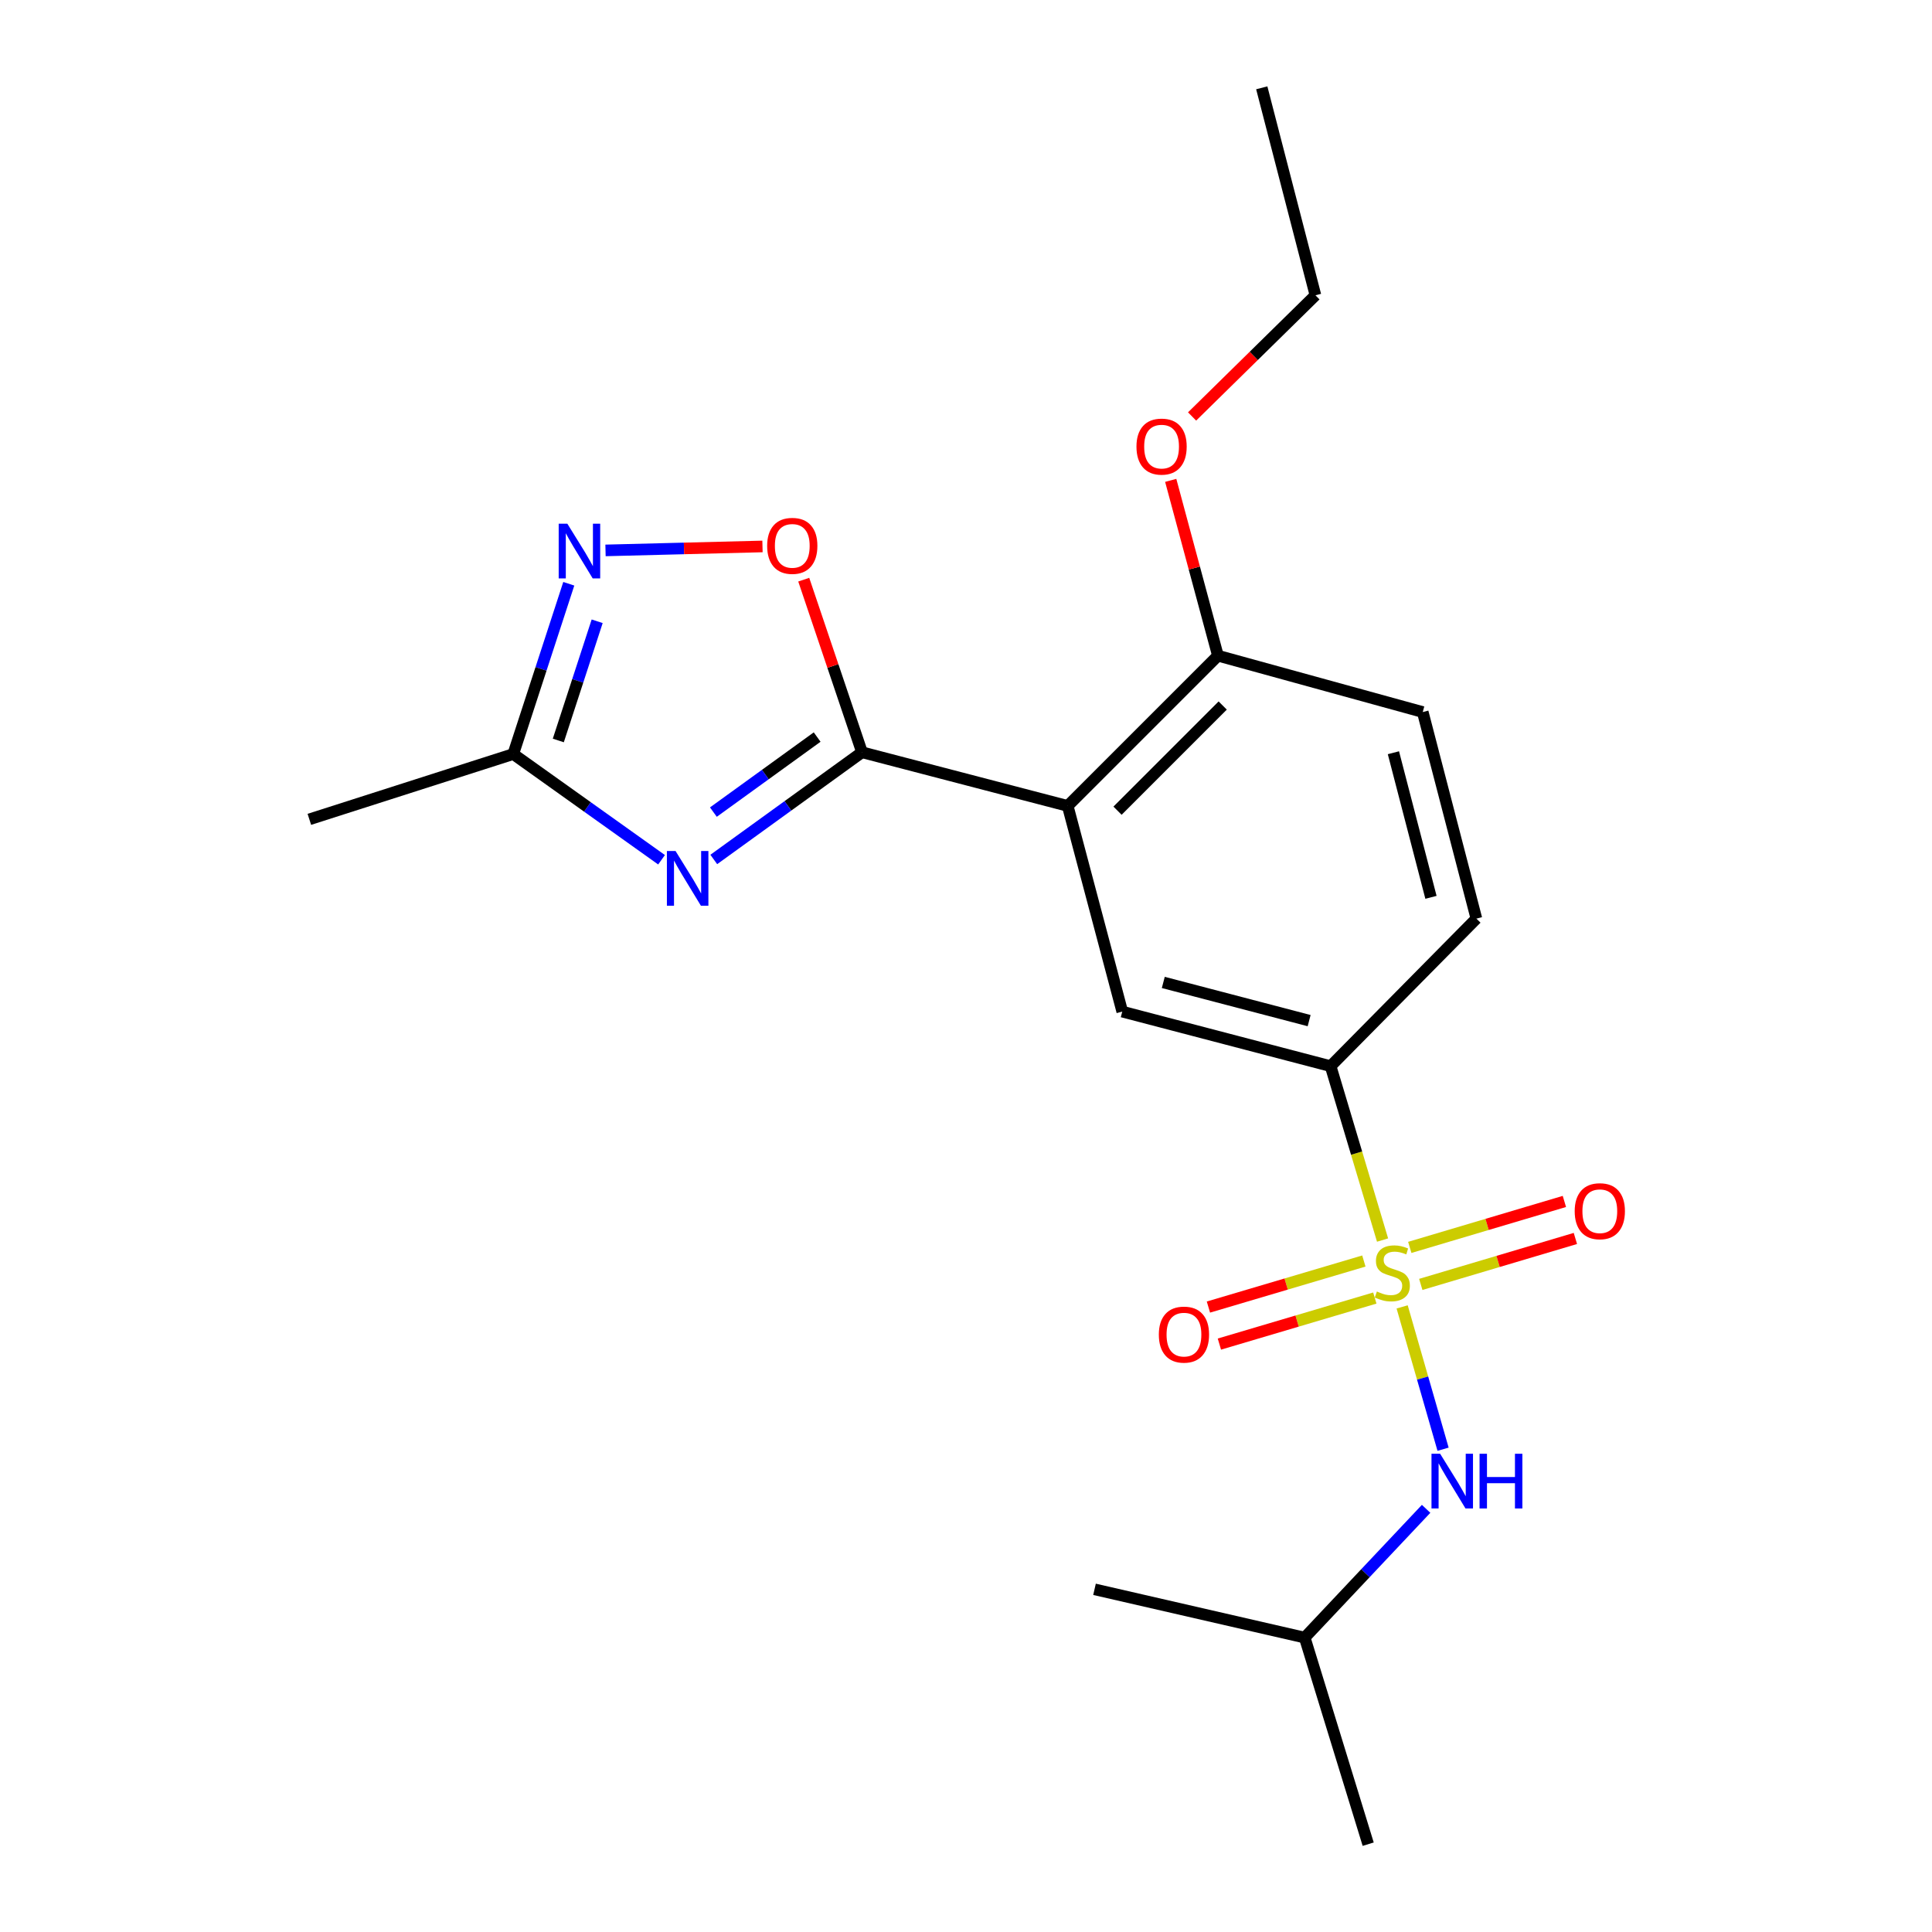 <?xml version='1.0' encoding='iso-8859-1'?>
<svg version='1.1' baseProfile='full'
              xmlns='http://www.w3.org/2000/svg'
                      xmlns:rdkit='http://www.rdkit.org/xml'
                      xmlns:xlink='http://www.w3.org/1999/xlink'
                  xml:space='preserve'
width='1000px' height='1000px' viewBox='0 0 1000 1000'>
<!-- END OF HEADER -->
<rect style='opacity:1.0;fill:#FFFFFF;stroke:none' width='1000' height='1000' x='0' y='0'> </rect>
<path class='bond-5' d='M 715.612,641.853 L 702.165,596.848' style='fill:none;fill-rule:evenodd;stroke:#CCCC00;stroke-width:6px;stroke-linecap:butt;stroke-linejoin:miter;stroke-opacity:1' />
<path class='bond-5' d='M 702.165,596.848 L 688.718,551.844' style='fill:none;fill-rule:evenodd;stroke:#000000;stroke-width:6px;stroke-linecap:butt;stroke-linejoin:miter;stroke-opacity:1' />
<path class='bond-8' d='M 725.749,676.448 L 736.34,713.283' style='fill:none;fill-rule:evenodd;stroke:#CCCC00;stroke-width:6px;stroke-linecap:butt;stroke-linejoin:miter;stroke-opacity:1' />
<path class='bond-8' d='M 736.34,713.283 L 746.931,750.119' style='fill:none;fill-rule:evenodd;stroke:#0000FF;stroke-width:6px;stroke-linecap:butt;stroke-linejoin:miter;stroke-opacity:1' />
<path class='bond-9' d='M 735.393,664.81 L 775.404,652.916' style='fill:none;fill-rule:evenodd;stroke:#CCCC00;stroke-width:6px;stroke-linecap:butt;stroke-linejoin:miter;stroke-opacity:1' />
<path class='bond-9' d='M 775.404,652.916 L 815.416,641.023' style='fill:none;fill-rule:evenodd;stroke:#FF0000;stroke-width:6px;stroke-linecap:butt;stroke-linejoin:miter;stroke-opacity:1' />
<path class='bond-9' d='M 729.698,645.651 L 769.71,633.758' style='fill:none;fill-rule:evenodd;stroke:#CCCC00;stroke-width:6px;stroke-linecap:butt;stroke-linejoin:miter;stroke-opacity:1' />
<path class='bond-9' d='M 769.71,633.758 L 809.722,621.864' style='fill:none;fill-rule:evenodd;stroke:#FF0000;stroke-width:6px;stroke-linecap:butt;stroke-linejoin:miter;stroke-opacity:1' />
<path class='bond-10' d='M 705.934,652.703 L 665.705,664.619' style='fill:none;fill-rule:evenodd;stroke:#CCCC00;stroke-width:6px;stroke-linecap:butt;stroke-linejoin:miter;stroke-opacity:1' />
<path class='bond-10' d='M 665.705,664.619 L 625.477,676.534' style='fill:none;fill-rule:evenodd;stroke:#FF0000;stroke-width:6px;stroke-linecap:butt;stroke-linejoin:miter;stroke-opacity:1' />
<path class='bond-10' d='M 711.61,671.867 L 671.382,683.782' style='fill:none;fill-rule:evenodd;stroke:#CCCC00;stroke-width:6px;stroke-linecap:butt;stroke-linejoin:miter;stroke-opacity:1' />
<path class='bond-10' d='M 671.382,683.782 L 631.153,695.698' style='fill:none;fill-rule:evenodd;stroke:#FF0000;stroke-width:6px;stroke-linecap:butt;stroke-linejoin:miter;stroke-opacity:1' />
<path class='bond-0' d='M 446.178,389.373 L 552.641,417.143' style='fill:none;fill-rule:evenodd;stroke:#000000;stroke-width:6px;stroke-linecap:butt;stroke-linejoin:miter;stroke-opacity:1' />
<path class='bond-1' d='M 446.178,389.373 L 407.814,417.117' style='fill:none;fill-rule:evenodd;stroke:#000000;stroke-width:6px;stroke-linecap:butt;stroke-linejoin:miter;stroke-opacity:1' />
<path class='bond-1' d='M 407.814,417.117 L 369.451,444.86' style='fill:none;fill-rule:evenodd;stroke:#0000FF;stroke-width:6px;stroke-linecap:butt;stroke-linejoin:miter;stroke-opacity:1' />
<path class='bond-1' d='M 422.957,381.5 L 396.102,400.921' style='fill:none;fill-rule:evenodd;stroke:#000000;stroke-width:6px;stroke-linecap:butt;stroke-linejoin:miter;stroke-opacity:1' />
<path class='bond-1' d='M 396.102,400.921 L 369.248,420.342' style='fill:none;fill-rule:evenodd;stroke:#0000FF;stroke-width:6px;stroke-linecap:butt;stroke-linejoin:miter;stroke-opacity:1' />
<path class='bond-4' d='M 446.178,389.373 L 431.097,344.704' style='fill:none;fill-rule:evenodd;stroke:#000000;stroke-width:6px;stroke-linecap:butt;stroke-linejoin:miter;stroke-opacity:1' />
<path class='bond-4' d='M 431.097,344.704 L 416.015,300.035' style='fill:none;fill-rule:evenodd;stroke:#FF0000;stroke-width:6px;stroke-linecap:butt;stroke-linejoin:miter;stroke-opacity:1' />
<path class='bond-7' d='M 342.415,445.009 L 304.039,417.652' style='fill:none;fill-rule:evenodd;stroke:#0000FF;stroke-width:6px;stroke-linecap:butt;stroke-linejoin:miter;stroke-opacity:1' />
<path class='bond-7' d='M 304.039,417.652 L 265.663,390.294' style='fill:none;fill-rule:evenodd;stroke:#000000;stroke-width:6px;stroke-linecap:butt;stroke-linejoin:miter;stroke-opacity:1' />
<path class='bond-2' d='M 552.641,417.143 L 580.878,523.607' style='fill:none;fill-rule:evenodd;stroke:#000000;stroke-width:6px;stroke-linecap:butt;stroke-linejoin:miter;stroke-opacity:1' />
<path class='bond-21' d='M 552.641,417.143 L 630.401,339.383' style='fill:none;fill-rule:evenodd;stroke:#000000;stroke-width:6px;stroke-linecap:butt;stroke-linejoin:miter;stroke-opacity:1' />
<path class='bond-21' d='M 578.438,419.612 L 632.87,365.18' style='fill:none;fill-rule:evenodd;stroke:#000000;stroke-width:6px;stroke-linecap:butt;stroke-linejoin:miter;stroke-opacity:1' />
<path class='bond-3' d='M 313.414,284.89 L 354.038,283.866' style='fill:none;fill-rule:evenodd;stroke:#0000FF;stroke-width:6px;stroke-linecap:butt;stroke-linejoin:miter;stroke-opacity:1' />
<path class='bond-3' d='M 354.038,283.866 L 394.662,282.843' style='fill:none;fill-rule:evenodd;stroke:#FF0000;stroke-width:6px;stroke-linecap:butt;stroke-linejoin:miter;stroke-opacity:1' />
<path class='bond-22' d='M 294.401,302.153 L 280.032,346.224' style='fill:none;fill-rule:evenodd;stroke:#0000FF;stroke-width:6px;stroke-linecap:butt;stroke-linejoin:miter;stroke-opacity:1' />
<path class='bond-22' d='M 280.032,346.224 L 265.663,390.294' style='fill:none;fill-rule:evenodd;stroke:#000000;stroke-width:6px;stroke-linecap:butt;stroke-linejoin:miter;stroke-opacity:1' />
<path class='bond-22' d='M 309.093,321.57 L 299.035,352.419' style='fill:none;fill-rule:evenodd;stroke:#0000FF;stroke-width:6px;stroke-linecap:butt;stroke-linejoin:miter;stroke-opacity:1' />
<path class='bond-22' d='M 299.035,352.419 L 288.976,383.269' style='fill:none;fill-rule:evenodd;stroke:#000000;stroke-width:6px;stroke-linecap:butt;stroke-linejoin:miter;stroke-opacity:1' />
<path class='bond-6' d='M 688.718,551.844 L 580.878,523.607' style='fill:none;fill-rule:evenodd;stroke:#000000;stroke-width:6px;stroke-linecap:butt;stroke-linejoin:miter;stroke-opacity:1' />
<path class='bond-6' d='M 677.605,528.273 L 602.117,508.507' style='fill:none;fill-rule:evenodd;stroke:#000000;stroke-width:6px;stroke-linecap:butt;stroke-linejoin:miter;stroke-opacity:1' />
<path class='bond-12' d='M 688.718,551.844 L 764.18,475.472' style='fill:none;fill-rule:evenodd;stroke:#000000;stroke-width:6px;stroke-linecap:butt;stroke-linejoin:miter;stroke-opacity:1' />
<path class='bond-16' d='M 265.663,390.294 L 160.122,424.094' style='fill:none;fill-rule:evenodd;stroke:#000000;stroke-width:6px;stroke-linecap:butt;stroke-linejoin:miter;stroke-opacity:1' />
<path class='bond-15' d='M 738.154,780.97 L 706.735,814.298' style='fill:none;fill-rule:evenodd;stroke:#0000FF;stroke-width:6px;stroke-linecap:butt;stroke-linejoin:miter;stroke-opacity:1' />
<path class='bond-15' d='M 706.735,814.298 L 675.316,847.627' style='fill:none;fill-rule:evenodd;stroke:#000000;stroke-width:6px;stroke-linecap:butt;stroke-linejoin:miter;stroke-opacity:1' />
<path class='bond-11' d='M 630.401,339.383 L 736.409,368.553' style='fill:none;fill-rule:evenodd;stroke:#000000;stroke-width:6px;stroke-linecap:butt;stroke-linejoin:miter;stroke-opacity:1' />
<path class='bond-14' d='M 630.401,339.383 L 618.182,294.012' style='fill:none;fill-rule:evenodd;stroke:#000000;stroke-width:6px;stroke-linecap:butt;stroke-linejoin:miter;stroke-opacity:1' />
<path class='bond-14' d='M 618.182,294.012 L 605.962,248.641' style='fill:none;fill-rule:evenodd;stroke:#FF0000;stroke-width:6px;stroke-linecap:butt;stroke-linejoin:miter;stroke-opacity:1' />
<path class='bond-13' d='M 764.18,475.472 L 736.409,368.553' style='fill:none;fill-rule:evenodd;stroke:#000000;stroke-width:6px;stroke-linecap:butt;stroke-linejoin:miter;stroke-opacity:1' />
<path class='bond-13' d='M 740.669,464.458 L 721.23,389.616' style='fill:none;fill-rule:evenodd;stroke:#000000;stroke-width:6px;stroke-linecap:butt;stroke-linejoin:miter;stroke-opacity:1' />
<path class='bond-17' d='M 617.022,215.563 L 648.945,184.201' style='fill:none;fill-rule:evenodd;stroke:#FF0000;stroke-width:6px;stroke-linecap:butt;stroke-linejoin:miter;stroke-opacity:1' />
<path class='bond-17' d='M 648.945,184.201 L 680.868,152.839' style='fill:none;fill-rule:evenodd;stroke:#000000;stroke-width:6px;stroke-linecap:butt;stroke-linejoin:miter;stroke-opacity:1' />
<path class='bond-18' d='M 675.316,847.627 L 708.172,954.545' style='fill:none;fill-rule:evenodd;stroke:#000000;stroke-width:6px;stroke-linecap:butt;stroke-linejoin:miter;stroke-opacity:1' />
<path class='bond-19' d='M 675.316,847.627 L 566.521,822.632' style='fill:none;fill-rule:evenodd;stroke:#000000;stroke-width:6px;stroke-linecap:butt;stroke-linejoin:miter;stroke-opacity:1' />
<path class='bond-20' d='M 680.868,152.839 L 653.086,45.455' style='fill:none;fill-rule:evenodd;stroke:#000000;stroke-width:6px;stroke-linecap:butt;stroke-linejoin:miter;stroke-opacity:1' />
<path  class='atom-0' d='M 712.664 668.482
Q 712.984 668.602, 714.304 669.162
Q 715.624 669.722, 717.064 670.082
Q 718.544 670.402, 719.984 670.402
Q 722.664 670.402, 724.224 669.122
Q 725.784 667.802, 725.784 665.522
Q 725.784 663.962, 724.984 663.002
Q 724.224 662.042, 723.024 661.522
Q 721.824 661.002, 719.824 660.402
Q 717.304 659.642, 715.784 658.922
Q 714.304 658.202, 713.224 656.682
Q 712.184 655.162, 712.184 652.602
Q 712.184 649.042, 714.584 646.842
Q 717.024 644.642, 721.824 644.642
Q 725.104 644.642, 728.824 646.202
L 727.904 649.282
Q 724.504 647.882, 721.944 647.882
Q 719.184 647.882, 717.664 649.042
Q 716.144 650.162, 716.184 652.122
Q 716.184 653.642, 716.944 654.562
Q 717.744 655.482, 718.864 656.002
Q 720.024 656.522, 721.944 657.122
Q 724.504 657.922, 726.024 658.722
Q 727.544 659.522, 728.624 661.162
Q 729.744 662.762, 729.744 665.522
Q 729.744 669.442, 727.104 671.562
Q 724.504 673.642, 720.144 673.642
Q 717.624 673.642, 715.704 673.082
Q 713.824 672.562, 711.584 671.642
L 712.664 668.482
' fill='#CCCC00'/>
<path  class='atom-2' d='M 349.666 440.481
L 358.946 455.481
Q 359.866 456.961, 361.346 459.641
Q 362.826 462.321, 362.906 462.481
L 362.906 440.481
L 366.666 440.481
L 366.666 468.801
L 362.786 468.801
L 352.826 452.401
Q 351.666 450.481, 350.426 448.281
Q 349.226 446.081, 348.866 445.401
L 348.866 468.801
L 345.186 468.801
L 345.186 440.481
L 349.666 440.481
' fill='#0000FF'/>
<path  class='atom-4' d='M 293.659 271.07
L 302.939 286.07
Q 303.859 287.55, 305.339 290.23
Q 306.819 292.91, 306.899 293.07
L 306.899 271.07
L 310.659 271.07
L 310.659 299.39
L 306.779 299.39
L 296.819 282.99
Q 295.659 281.07, 294.419 278.87
Q 293.219 276.67, 292.859 275.99
L 292.859 299.39
L 289.179 299.39
L 289.179 271.07
L 293.659 271.07
' fill='#0000FF'/>
<path  class='atom-5' d='M 397.08 282.534
Q 397.08 275.734, 400.44 271.934
Q 403.8 268.134, 410.08 268.134
Q 416.36 268.134, 419.72 271.934
Q 423.08 275.734, 423.08 282.534
Q 423.08 289.414, 419.68 293.334
Q 416.28 297.214, 410.08 297.214
Q 403.84 297.214, 400.44 293.334
Q 397.08 289.454, 397.08 282.534
M 410.08 294.014
Q 414.4 294.014, 416.72 291.134
Q 419.08 288.214, 419.08 282.534
Q 419.08 276.974, 416.72 274.174
Q 414.4 271.334, 410.08 271.334
Q 405.76 271.334, 403.4 274.134
Q 401.08 276.934, 401.08 282.534
Q 401.08 288.254, 403.4 291.134
Q 405.76 294.014, 410.08 294.014
' fill='#FF0000'/>
<path  class='atom-9' d='M 745.417 752.465
L 754.697 767.465
Q 755.617 768.945, 757.097 771.625
Q 758.577 774.305, 758.657 774.465
L 758.657 752.465
L 762.417 752.465
L 762.417 780.785
L 758.537 780.785
L 748.577 764.385
Q 747.417 762.465, 746.177 760.265
Q 744.977 758.065, 744.617 757.385
L 744.617 780.785
L 740.937 780.785
L 740.937 752.465
L 745.417 752.465
' fill='#0000FF'/>
<path  class='atom-9' d='M 765.817 752.465
L 769.657 752.465
L 769.657 764.505
L 784.137 764.505
L 784.137 752.465
L 787.977 752.465
L 787.977 780.785
L 784.137 780.785
L 784.137 767.705
L 769.657 767.705
L 769.657 780.785
L 765.817 780.785
L 765.817 752.465
' fill='#0000FF'/>
<path  class='atom-10' d='M 815.06 626.919
Q 815.06 620.119, 818.42 616.319
Q 821.78 612.519, 828.06 612.519
Q 834.34 612.519, 837.7 616.319
Q 841.06 620.119, 841.06 626.919
Q 841.06 633.799, 837.66 637.719
Q 834.26 641.599, 828.06 641.599
Q 821.82 641.599, 818.42 637.719
Q 815.06 633.839, 815.06 626.919
M 828.06 638.399
Q 832.38 638.399, 834.7 635.519
Q 837.06 632.599, 837.06 626.919
Q 837.06 621.359, 834.7 618.559
Q 832.38 615.719, 828.06 615.719
Q 823.74 615.719, 821.38 618.519
Q 819.06 621.319, 819.06 626.919
Q 819.06 632.639, 821.38 635.519
Q 823.74 638.399, 828.06 638.399
' fill='#FF0000'/>
<path  class='atom-11' d='M 599.813 690.788
Q 599.813 683.988, 603.173 680.188
Q 606.533 676.388, 612.813 676.388
Q 619.093 676.388, 622.453 680.188
Q 625.813 683.988, 625.813 690.788
Q 625.813 697.668, 622.413 701.588
Q 619.013 705.468, 612.813 705.468
Q 606.573 705.468, 603.173 701.588
Q 599.813 697.708, 599.813 690.788
M 612.813 702.268
Q 617.133 702.268, 619.453 699.388
Q 621.813 696.468, 621.813 690.788
Q 621.813 685.228, 619.453 682.428
Q 617.133 679.588, 612.813 679.588
Q 608.493 679.588, 606.133 682.388
Q 603.813 685.188, 603.813 690.788
Q 603.813 696.508, 606.133 699.388
Q 608.493 702.268, 612.813 702.268
' fill='#FF0000'/>
<path  class='atom-15' d='M 588.232 231.157
Q 588.232 224.357, 591.592 220.557
Q 594.952 216.757, 601.232 216.757
Q 607.512 216.757, 610.872 220.557
Q 614.232 224.357, 614.232 231.157
Q 614.232 238.037, 610.832 241.957
Q 607.432 245.837, 601.232 245.837
Q 594.992 245.837, 591.592 241.957
Q 588.232 238.077, 588.232 231.157
M 601.232 242.637
Q 605.552 242.637, 607.872 239.757
Q 610.232 236.837, 610.232 231.157
Q 610.232 225.597, 607.872 222.797
Q 605.552 219.957, 601.232 219.957
Q 596.912 219.957, 594.552 222.757
Q 592.232 225.557, 592.232 231.157
Q 592.232 236.877, 594.552 239.757
Q 596.912 242.637, 601.232 242.637
' fill='#FF0000'/>
</svg>
